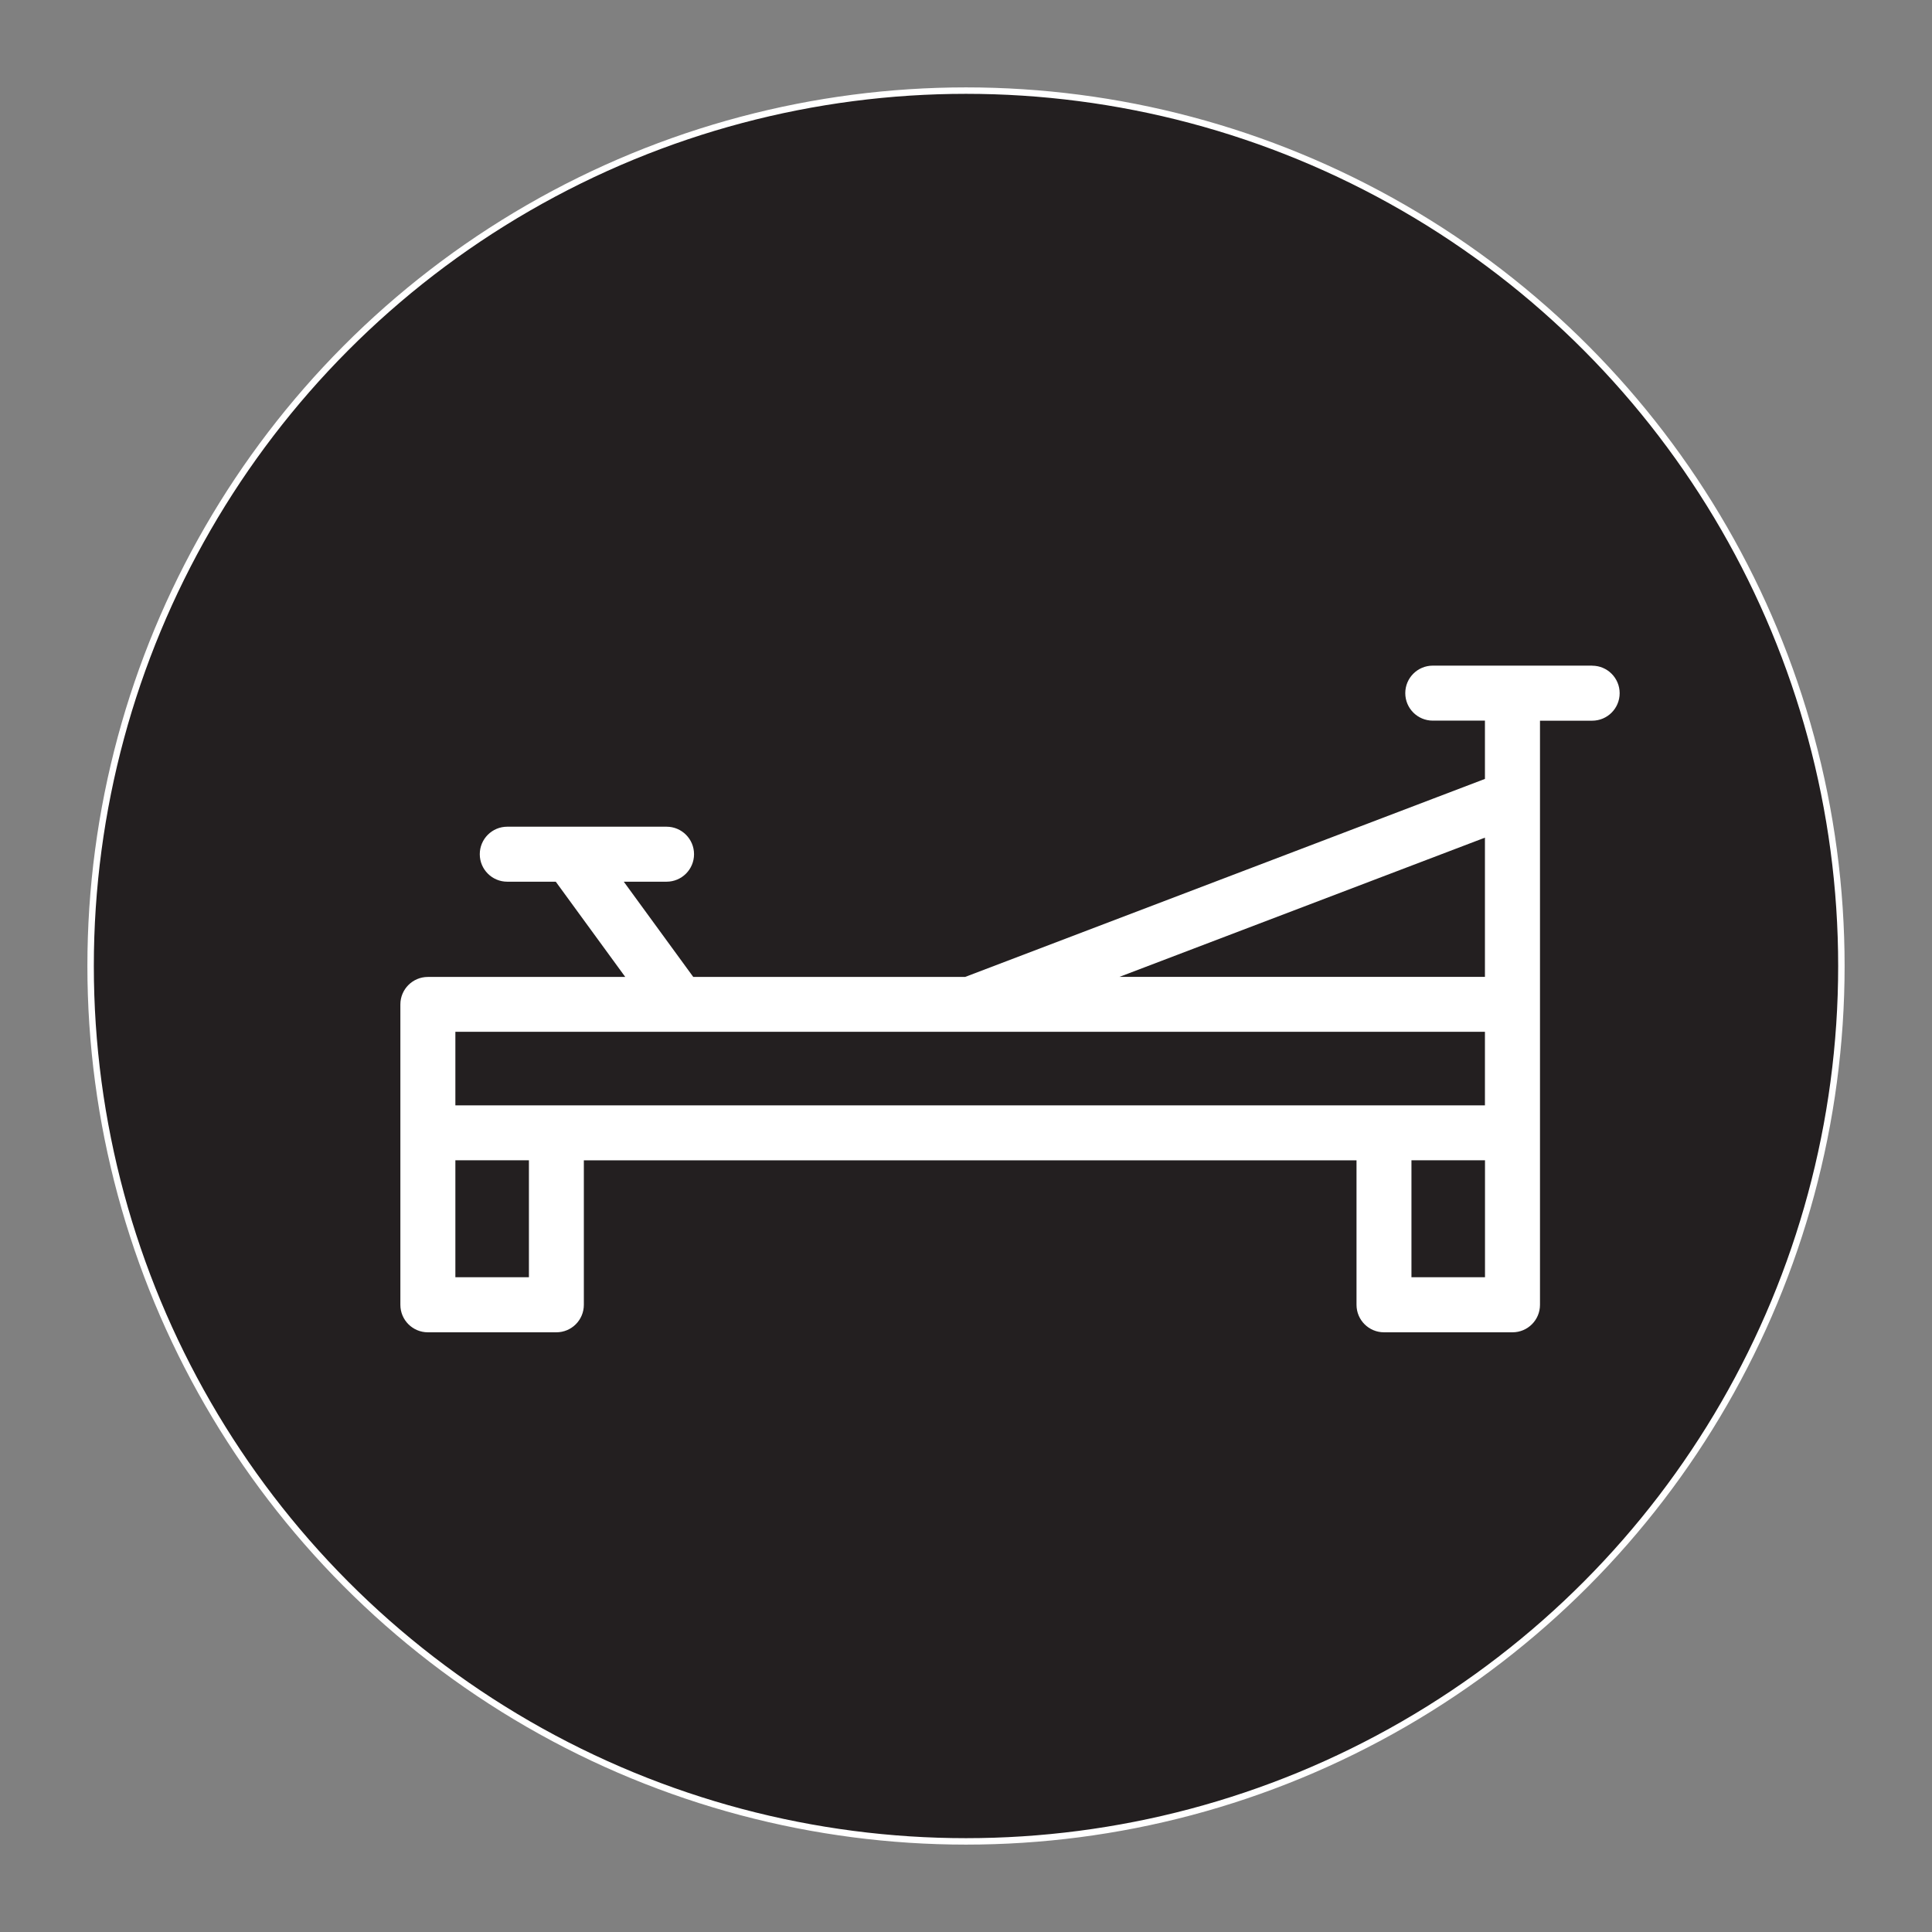 <svg xmlns="http://www.w3.org/2000/svg" id="Layer_1" viewBox="0 0 300 300"><rect x="0" y="0" width="300" height="300" fill="#808080" stroke="none"/><defs><style>      .st0 {        fill: #fff;      }      .st1 {        fill: #231f20;        stroke: #fff;        stroke-miterlimit: 10;      }    </style></defs><circle class="st1" cx="150" cy="150" r="135.93"></circle><path class="st0" d="M247.22,103.36h-12.28c-.06,0-.12,0-.18,0h-12.28c-2.36,0-4.27,1.91-4.27,4.27s1.91,4.27,4.27,4.27h8.1v9.05l-80.72,30.75h-42.21l-10.79-14.79h6.64c2.36,0,4.27-1.91,4.27-4.27s-1.91-4.27-4.27-4.27h-14.94c-.07,0-.14,0-.2,0h-9.59c-2.36,0-4.27,1.91-4.27,4.27s1.91,4.27,4.27,4.27h7.53l10.79,14.79h-30.65c-2.36,0-4.27,1.91-4.27,4.27v46.64c0,2.36,1.91,4.27,4.27,4.27h19.95c2.36,0,4.27-1.91,4.27-4.27v-22.43h119.98v22.43c0,2.36,1.91,4.27,4.27,4.27h19.95c2.36,0,4.27-1.91,4.27-4.27v-46.64s0-.06,0-.09v-31.89c0-.07,0-.13,0-.2v-11.88h8.1c2.36,0,4.27-1.91,4.27-4.27s-1.91-4.27-4.26-4.27ZM230.58,130.07v21.62h-56.76l56.76-21.62ZM82.13,198.33h-11.42v-18.16h11.42v18.16ZM230.59,198.33h-11.42v-18.16h11.42v18.16ZM230.59,171.64H70.71v-11.42h34.73s.06,0,.1,0h45.01c.06,0,.13,0,.19,0h79.84v11.42Z"></path></svg>